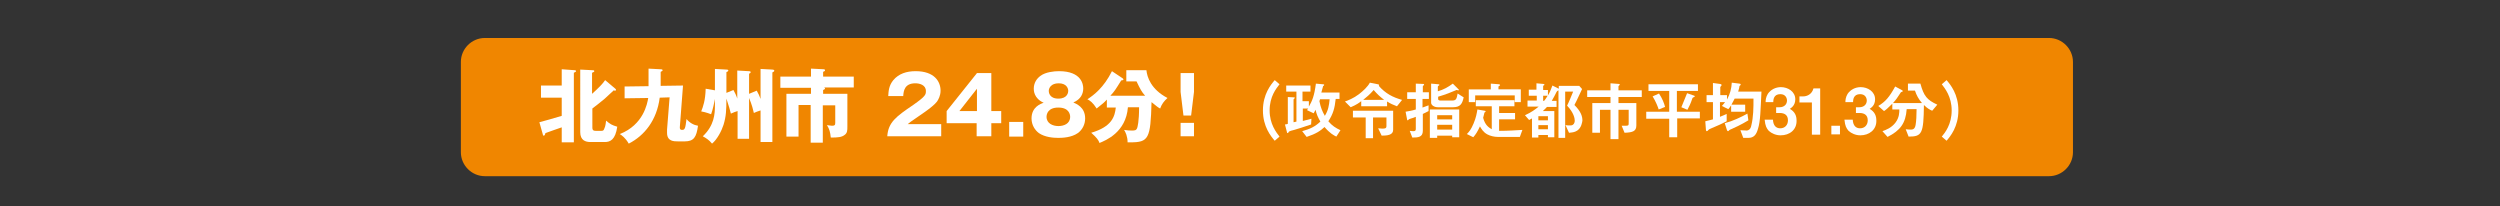<?xml version="1.0" encoding="utf-8"?>
<!-- Generator: Adobe Illustrator 27.4.1, SVG Export Plug-In . SVG Version: 6.00 Build 0)  -->
<svg version="1.1" xmlns="http://www.w3.org/2000/svg" xmlns:xlink="http://www.w3.org/1999/xlink" x="0px" y="0px"
	 viewBox="0 0 783.3 64.6" style="enable-background:new 0 0 783.3 64.6;" xml:space="preserve">
<rect x="0" y="0" width="783.3" height="64.6" fill="#333333" stroke="none"/>
<style type="text/css">
	.st0{fill:#F08600;}
	.st1{fill:#FFFFFF;}
	.st2{fill:none;}
</style>
<g id="レイヤー_1">
</g>
<g id="デザイン">
	<g>
		<path class="st0" d="M649.5,47.7c0,4.1-3.4,7.5-7.5,7.5H151.9c-4.1,0-7.5-3.4-7.5-7.5V19.4c0-4.1,3.4-7.5,7.5-7.5H642
			c4.1,0,7.5,3.4,7.5,7.5V47.7z"/>
	</g>
	<g>
		<g>
			<path class="st1" d="M169,38.3c3.1-0.8,3.5-1,7-2v-5.7h-6.5v-3.8h6.5v-5.1l4.1,0.3c0.2,0,0.4,0.1,0.4,0.3c0,0.1-0.2,0.3-0.7,0.5
				v21.8H176v-4.7c-0.8,0.3-4.4,1.5-5.1,1.8c-0.1,0.3-0.2,0.8-0.5,0.8c-0.2,0-0.3-0.1-0.3-0.3L169,38.3z M192.8,27.8
				c0.1,0.1,0.2,0.2,0.2,0.3c0,0.2,0,0.3-0.3,0.3c-0.1,0-0.3,0-0.4-0.1c-0.5,0.4-2.4,2.3-2.8,2.6c-1.3,1.1-2.6,2.1-3.9,3.1V40
				c0,1,0.6,1,1.2,1h1.4c0.6,0,0.9,0,1.1-0.6c0.5-1,0.5-2.1,0.6-2.6c1.3,1.1,1.8,1.4,3.5,1.9c-0.6,4.1-2.2,4.8-3.9,4.8h-4.5
				c-1.5,0-3.2-0.5-3.2-3.1V21.8l3.9,0.2c0.4,0,0.5,0.1,0.5,0.3c0,0.2-0.2,0.3-0.7,0.5v6.6c2-1.8,3.3-3.1,4.1-4.3L192.8,27.8z"/>
			<path class="st1" d="M207,21.7c0.4,0,0.6,0.1,0.6,0.3c0,0.2-0.1,0.3-0.6,0.5v4.4l7-0.1c-0.1,1.3-1,12.7-1,13.1
				c0,0.6,0.2,0.8,0.7,0.8c0.6,0,0.7-0.2,0.9-0.6c0.2-0.5,0.3-1.3,0.5-2.8c1,1.2,2.3,1.9,3.6,2.1c-0.5,3.6-1.3,4.9-4.2,4.9h-2
				c-1.4,0-3.5,0-3.5-2.7c0-0.4,0-0.7,0-1l0.8-10.1l-3.1,0.1c-0.9,7.1-4.8,11.9-9.7,14.4c-1.1-1.9-2.2-2.6-2.8-3
				c7.4-2.9,8.6-9.5,8.9-11.3l-7.4,0.1l0-3.7l7.5-0.1c0-0.6,0-2.3,0-5.5L207,21.7z"/>
			<path class="st1" d="M224,21.6l3.6,0.2c0.2,0,0.6,0,0.6,0.3c0,0.2-0.3,0.4-0.6,0.5v6.5l2.2-0.9c0.5,0.9,0.9,1.7,1.2,2.7v-8.8
				l3.6,0.2c0.2,0,0.6,0,0.6,0.3c0,0.3-0.3,0.4-0.5,0.5v6.3l2.4-1c0.6,1.1,0.8,1.5,1.2,2.6v-9.4l3.7,0.2c0.3,0,0.6,0.1,0.6,0.3
				c0,0.3-0.2,0.4-0.6,0.6v21.8h-3.7v-9.9c-0.9,0.3-1.5,0.5-2.1,0.8c-0.2-0.9-0.6-2.6-1.5-4.7v12.8h-3.6v-8.7
				c-0.7,0.2-1.2,0.4-2.1,0.8c-0.3-1.2-0.6-2.3-1.4-4.7c0,3.6-0.1,5.6-0.9,8.2c-0.6,1.9-2,4.6-3.6,5.9c-0.9-1.1-1.8-1.7-2.9-2.3
				c3.6-3.4,3.8-7,3.8-9.6v-2.1c-0.2,1-0.6,3.2-1.2,4.8c-1.2-0.5-2.9-0.9-3.1-0.9c0.6-1.5,1.3-3.4,1.4-7.1l2.9,0.5V21.6z"/>
			<path class="st1" d="M257.8,29.4h7.7v10.3c0,1.1,0,2-0.9,2.6c-0.9,0.7-2.1,0.8-4.3,0.8c-0.2-1.8-0.4-2.6-1.2-3.9
				c0.9,0.1,1.2,0.2,1.6,0.2c0.8,0,1-0.2,1-0.9v-5.5h-3.9v11.7H254V32.9h-3.8v9.9h-3.8V29.4h7.7v-1.9h-9.6V24h9.6v-2.5l4,0.2
				c0.2,0,0.4,0.1,0.4,0.3c0,0.3-0.3,0.4-0.6,0.5V24h9.6v3.4h-9.3c0.2,0.1,0.3,0.2,0.3,0.3c0,0.3-0.4,0.4-0.6,0.5V29.4z"/>
			<path class="st1" d="M294.9,42.7H278c0.3-4.4,2.8-6.2,8.1-9.8c4-2.8,4-3.3,4-4.4c0-1.9-2-2.4-3.3-2.4c-3.4,0-3.7,2.4-3.8,4h-4.7
				c0.1-1.6,0.2-3.3,1.6-5c1.7-2,4.1-2.8,7-2.8c5.8,0,7.8,3.2,7.8,6.1c0,1.6-0.7,2.8-1.1,3.4c-1.3,1.8-6.4,5-6.6,5.2
				c-1.6,1.1-1.9,1.3-2.6,1.9h10.5V42.7z"/>
			<path class="st1" d="M306.1,22.9h4.5v11.9h3.1v3.8h-3.1v4.1h-4.6v-4.1h-9.4v-3.8L306.1,22.9z M306.1,34.8v-7l-5.5,7H306.1z"/>
			<path class="st1" d="M320.6,38.2v4.6h-4.4v-4.6H320.6z"/>
			<path class="st1" d="M340,37.1c0,1.9-0.9,3.6-2.3,4.6c-2,1.4-4.8,1.5-6.1,1.5c-1.6,0-4.2-0.2-6.1-1.5c-1.2-0.9-2.3-2.5-2.3-4.6
				c0-3.6,2.9-4.6,3.8-4.9c-3.1-1.4-3.1-3.9-3.1-4.4c0-1.8,0.9-3.2,2.2-4.1c1.5-1.1,4.1-1.4,5.7-1.4c7.1,0,7.6,4.2,7.6,5.4
				c0,1.6-0.7,3.4-3.1,4.4C337.1,32.5,340,33.5,340,37.1z M327.9,36.6c0,2.1,2,2.9,3.7,2.9c1.7,0,3.7-0.7,3.7-2.9
				c0-0.8-0.4-2.9-3.7-2.9C328.3,33.7,327.9,35.8,327.9,36.6z M328.6,28.5c0,0.3,0.1,2.4,3,2.4s3.1-2,3.1-2.4c0-0.9-0.6-2.4-3-2.4
				S328.6,27.6,328.6,28.5z"/>
			<path class="st1" d="M346.8,33.5v-2.3c-0.8,0.9-1.3,1.3-3.2,2.8c-1.2-1.9-2.1-2.5-2.9-2.9c2-1.3,5.1-3.6,7.7-8.8l3.3,2.2
				c0.1,0.1,0.3,0.2,0.3,0.4s-0.4,0.3-0.7,0.3c-1.8,2.9-2.1,3.4-3.4,4.8h10.9c-1.1-1.2-1.6-2.2-2.7-4.5h-3.2v-3.5h6.3
				c0.2,2.1,1.4,6,6.6,8.7c-1.1,1-1.8,1.9-2.3,3.3c-0.6-0.3-1-0.6-2.7-2c-0.3,11.5-0.9,12.6-6.7,12.6c-0.3,0-0.6,0-0.8,0
				c0-1.9-0.7-3.3-1.1-3.9c1.3,0.2,1.7,0.2,2.4,0.2c0.9,0,1.4,0,1.7-0.8c0.1-0.3,0.6-1.9,0.6-6.5h-3.5c-0.6,7.9-7,10.4-8.9,11.2
				c-0.3-0.9-0.9-1.7-2.6-3.2c6.5-1.9,7.4-5.1,7.7-7.9H346.8z"/>
			<path class="st1" d="M374.1,22.9v5.9l-0.9,7.4h-2.4l-0.9-7.4v-5.9H374.1z M369.9,38.5h4.2v4.2h-4.2V38.5z"/>
		</g>
	</g>
	<g>
		<g>
			<path class="st1" d="M399.4,44.1c-1.2-1.4-3.7-4.4-3.7-9.5c0-5.1,2.5-8.1,3.7-9.5l1.5,1.3c-1,1.3-3.1,3.8-3.1,8.2
				c0,4.3,2.1,6.9,3.1,8.2L399.4,44.1z"/>
			<path class="st1" d="M418.7,42.8c-0.8-0.4-2-1-3.7-3c-1.3,1.2-2.6,2.1-5.6,3.1l-1.4-1.8c2.5-0.7,4-1.4,5.7-3
				c-0.8-1.4-1.2-2.3-1.5-3.7c-0.3,0.5-0.3,0.6-0.6,1.1l-2.1-1c0.1-0.1,0.2-0.3,0.4-0.5h-1.7v3.9c0.8-0.2,1.9-0.5,2.7-0.7l-0.1,1.8
				c-1.4,0.5-4.9,1.6-5.3,1.7c-1.6,0.4-1.7,0.5-1.8,0.8c-0.1,0.2-0.2,0.2-0.3,0.2c-0.1,0-0.2-0.2-0.2-0.4l-0.6-2.3
				c0.3,0,0.6-0.1,0.9-0.2v-8.4l1.9,0.1c0.1,0,0.3,0,0.3,0.2c0,0,0,0.1-0.1,0.1c-0.3,0.3-0.3,0.3-0.3,0.4v7.1
				c0.5-0.1,0.5-0.1,0.9-0.2v-9.4h-3.2v-1.9h7.6v1.9h-2.5v3h2v1.7c1-1.7,1.7-3.3,2.2-7.2l2.2,0.2c0.1,0,0.4,0,0.4,0.2
				c0,0.1-0.1,0.1-0.1,0.2c-0.3,0.2-0.3,0.2-0.3,0.4c-0.2,0.7-0.3,1.1-0.5,1.8h5.7v2h-1.2c-0.3,2.9-0.8,4.7-2.3,7
				c1.2,1.4,2.3,2.1,3.8,2.8L418.7,42.8z M413.6,31.1c-0.1,0.2-0.1,0.4-0.2,0.6c0.4,2,0.9,3.2,1.7,4.6c1.1-1.8,1.3-3.2,1.5-5.2
				H413.6z"/>
			<path class="st1" d="M437.7,33.3c-1.3-0.5-2-0.8-3.1-1.5v1.5h-8.1v-1.6c-0.5,0.4-1.4,1.1-3.3,1.9l-1.8-1.8c0.9-0.3,2.7-1,4.4-2.3
				c1.3-1,2.8-2.4,3.4-3.6l2.5,0.5c0.2,0,0.4,0.1,0.4,0.3c0,0.1-0.1,0.2-0.1,0.2c2.1,2.4,4.4,3.6,7.3,4.4L437.7,33.3z M432.9,42.5
				l-1.1-2.3c0.5,0,0.9,0.1,1.3,0.1c0.9,0,1.3-0.1,1.3-0.8v-2.7h-4.2v6.5h-2.3v-6.5h-4v-2.1h12.6v6
				C436.5,42.3,434.7,42.5,432.9,42.5z M430.4,28.2c-1.3,1.5-2.2,2.2-3.3,3.1h6.6C432.5,30.4,431.5,29.5,430.4,28.2z"/>
			<path class="st1" d="M445.7,31v2.7c0.8-0.3,1.1-0.4,1.9-0.7l0,1.8c-0.4,0.2-0.8,0.4-1.8,0.9V41c0,2-1.5,2.1-3.3,2.1l-0.8-2.1
				c0.7,0.1,1.1,0.1,1.2,0.1c0.5,0,0.7-0.2,0.7-0.7v-3.8c-0.5,0.2-1.2,0.5-1.4,0.5c-0.6,0.2-0.7,0.2-0.9,0.4
				c-0.1,0.2-0.2,0.2-0.2,0.2c-0.1,0-0.2-0.1-0.2-0.1l-0.5-2.6c1.1-0.2,1.9-0.3,3.2-0.7V31h-2.7v-2.1h2.7v-2.7l2.4,0.1
				c0.1,0,0.2,0.1,0.2,0.2s-0.1,0.2-0.1,0.2c-0.3,0.2-0.3,0.3-0.3,0.4v1.8h1.9V31H445.7z M455,43.1v-0.6h-4.7v0.7H448v-8.9h9.2v8.7
				H455z M455.3,33.6h-4.8c-1.2,0-2.1-0.7-2.1-1.4v-6l2.3,0.2c0.1,0,0.3,0.1,0.3,0.2c0,0.1-0.1,0.2-0.2,0.2
				c-0.1,0.1-0.3,0.2-0.3,0.4v1.4c1.8-0.5,3.2-1.3,4.7-2.4L457,28c0.1,0.1,0.1,0.1,0.1,0.2c0,0.1-0.2,0.1-0.2,0.1
				c-0.1,0-0.4-0.1-0.5-0.1c-0.1,0-0.2,0-0.3,0.1c-1.4,0.6-3.1,1.3-5.5,2v0.7c0,0.5,0.5,0.5,0.9,0.5h3.5c1.3,0,1.4-0.6,1.7-2.2
				l1.9,1.2C458.2,32.3,457.7,33.6,455.3,33.6z M455,36.1h-4.7v1.3h4.7V36.1z M455,39.1h-4.7v1.5h4.7V39.1z"/>
			<path class="st1" d="M476.2,42.9h-6.9c-1.1,0-2.4-0.3-3.3-0.8c-1.3-0.7-1.9-1.8-2.3-2.5c-0.8,1.7-1.3,2.5-2.1,3.4l-2-1
				c0.7-0.7,1.3-1.4,2.1-3.3c0.8-1.9,1-3.2,1.2-4.4l2.3,0.4c0.1,0,0.3,0.1,0.3,0.2s-0.2,0.2-0.4,0.4c-0.1,0.3-0.2,1-0.4,1.6
				c0.6,2.3,1.7,3,2.7,3.6v-7.2h-5v-1.9h12.1v1.9h-4.8v2.1h5v2h-5V41c3,0,5.3-0.2,7.3-0.3L476.2,42.9z M474.6,31.9v-2h-12.4v2.1h-2
				v-4h6.9v-1.8l2.6,0.2c0.1,0,0.3,0.1,0.3,0.3c0,0.1-0.3,0.2-0.5,0.4v0.9h7v4H474.6z"/>
			<path class="st1" d="M494.2,40.9c-0.9,0.6-1.7,0.6-2.6,0.7l-1.1-2.4c0.5,0.1,1,0.1,1.5,0.1c0.1,0,0.5,0,0.8-0.2
				c0.5-0.3,0.6-1,0.6-1.3c0-0.7-0.3-2.5-2.4-4.7c0.7-1.4,1.4-3.2,1.9-4.4h-2.5v14.5h-2.1V28.3c-0.4,0.2-0.4,0.2-0.6,0.5
				c-0.5,1-0.8,1.6-1.5,2.8h1.5v1.9h-3c-0.4,0.5-0.7,0.7-1.3,1.3h3.6v8.2h-2v-0.7h-3v0.8h-2v-6c-0.2,0.1-0.4,0.2-0.9,0.5l-1.3-1.5
				c2-0.9,3.2-1.8,4.3-2.7h-3.5v-1.9h2.9V30H479v-1.9h2.4v-2l2.2,0.2c0.1,0,0.3,0.1,0.3,0.2c0,0.1,0,0.2-0.3,0.3
				c0,0-0.1,0.1-0.1,0.2v1.2h1.5v1.7c0.6-1,0.9-1.7,1.4-3.1l2,1v-0.9h6.4l0.9,1c-0.8,1.6-1.4,3.1-2.4,5c2.1,2.1,2.5,3.6,2.5,4.9
				C495.7,38.4,495.5,40,494.2,40.9z M485,36.4h-3v1.3h3V36.4z M485,39.2h-3v1.3h3V39.2z M483.5,30v1.6h0.3c0.4-0.5,0.7-0.9,1.1-1.6
				H483.5z"/>
			<path class="st1" d="M507.1,30.4v1.9h5.6v7c0,1.8-1.1,2.2-3.7,2.3l-0.9-2.2c0.4,0,0.7,0,1.2,0c0.9,0,1-0.1,1-0.8v-4.2h-3.2v9.2
				h-2.5v-9.2h-3.3v7.2h-2.4v-9.3h5.7v-1.9h-7.3v-2.1h7.3v-2.2l2.6,0.2c0.1,0,0.3,0,0.3,0.2c0,0,0,0.1-0.1,0.2
				c-0.2,0.2-0.3,0.3-0.3,0.3v1.3h7.3v2.1H507.1z"/>
			<path class="st1" d="M525.5,37.2v5.8H523v-5.8h-7.2V35h7.2v-6.5h-6.5v-2.1h15.5v2.1h-6.6V35h7.2v2.1H525.5z M519.7,34.3
				c-0.2-0.7-0.9-2.5-1.9-4.1l2-0.9c1,1.5,1.6,3,1.9,4.2L519.7,34.3z M530.8,30.4c-0.3,0.1-0.4,0.2-0.5,0.3
				c-0.6,1.8-1.1,2.8-1.6,3.7l-1.9-0.8c0.6-1.4,1.2-2.9,1.8-4.4l2,0.7c0.1,0,0.4,0.1,0.4,0.3C531,30.3,530.9,30.4,530.8,30.4z"/>
			<path class="st1" d="M550.8,40.4c-0.5,1.8-1.3,2.8-3,2.8h-1.6l-0.9-2.4c0.3,0,1.7,0.1,2,0.1c0.5,0,1.2-0.4,1.4-1.5
				c0.7-2.8,0.7-5.7,0.7-8.5h-5.9c-0.4,0.8-0.6,1.2-1,1.9h4.3v2.2h-4.4V33c-0.4,0.6-0.6,0.9-0.9,1.2l-2-1c0.4-0.4,0.6-0.7,1-1.2
				h-1.6v4.6c0.9-0.4,1.3-0.5,2.1-0.9v2.3c-1.5,0.8-2.7,1.3-4.8,2.2c-0.7,0.3-0.7,0.3-0.9,0.5c-0.1,0.2-0.4,0.4-0.5,0.4
				c-0.2,0-0.3-0.2-0.3-0.4l-0.2-2.7c0.9-0.2,1.5-0.4,2.4-0.6v-5.4h-2v-2.2h2V26l2.2,0.3c0.1,0,0.5,0.1,0.5,0.3c0,0.1,0,0.2-0.1,0.3
				c-0.1,0.1-0.3,0.3-0.3,0.4v2.5h2.1v1.4c1-1.8,1.4-3.5,1.5-5.3l2.4,0.3c0.2,0,0.4,0.1,0.4,0.3c0,0.1-0.1,0.2-0.2,0.3
				c-0.2,0.1-0.2,0.2-0.2,0.2c0,0.3-0.1,0.7-0.4,1.7h7.3C551.6,34.3,551.6,38,550.8,40.4z M542.6,40.4c-0.3,0.1-0.7,0.3-0.8,0.4
				c-0.2,0.2-0.2,0.3-0.4,0.3c-0.1,0-0.2-0.1-0.3-0.3l-0.7-2.2c2.6-0.7,5.1-1.9,7.1-3l0.3,2.1C545.7,39,543.1,40.2,542.6,40.4z"/>
			<path class="st1" d="M557.9,42.4c-1.5,0-2.8-0.6-3.7-1.4c-0.7-0.8-1.1-1.5-1.3-3.5h2.6c0.1,2,1.1,2.7,2.3,2.7
				c1.4,0,2.4-1,2.4-2.5c0-1.6-1-2.3-2.6-2.3h-1.1v-1.8h1.1c1.4,0,2.3-0.9,2.3-2.1c0-0.7-0.4-2-2.1-2c-2.1,0-2.2,1.8-2.2,2.5h-2.4
				c0-0.7,0.1-1.6,0.7-2.6c0.9-1.3,2.4-2.1,4.1-2.1c2.2,0,4.5,1.4,4.5,3.8c0,2-1.3,2.7-1.7,3c0.8,0.5,2.1,1.4,2.1,3.6
				C563,40.7,560.7,42.4,557.9,42.4z"/>
			<path class="st1" d="M567.7,42.1V32.1h-3.9v-1.9h1.2c1.1,0,2.7-0.6,3.2-2.5h2.1v14.5H567.7z"/>
			<path class="st1" d="M573.8,42.1v-2.7h2.7v2.7H573.8z"/>
			<path class="st1" d="M582.9,42.4c-1.5,0-2.8-0.6-3.7-1.4c-0.7-0.8-1.1-1.5-1.3-3.5h2.6c0.1,2,1.1,2.7,2.3,2.7
				c1.4,0,2.4-1,2.4-2.5c0-1.6-1-2.3-2.6-2.3h-1.1v-1.8h1.1c1.4,0,2.3-0.9,2.3-2.1c0-0.7-0.4-2-2.1-2c-2.1,0-2.2,1.8-2.2,2.5h-2.4
				c0-0.7,0.1-1.6,0.7-2.6c0.9-1.3,2.4-2.1,4.1-2.1c2.2,0,4.5,1.4,4.5,3.8c0,2-1.3,2.7-1.7,3c0.8,0.5,2.1,1.4,2.1,3.6
				C588,40.7,585.6,42.4,582.9,42.4z"/>
			<path class="st1" d="M605.4,34.7c-0.7-0.3-1.5-0.7-2.6-1.8c-0.1,9-0.6,9.9-4.8,9.9l-0.9-2.3c0.8,0.1,1.4,0.1,1.7,0.1
				c1.1,0,1.3-0.9,1.4-1.5c0.2-1.1,0.3-2.9,0.3-4.9h-3.1c-0.3,4.4-2,6.7-6,8.7l-1.6-1.8c1.1-0.4,2.8-1,4.1-2.7
				c1.2-1.6,1.2-3.2,1.2-4.1h-2.2v-1.8c-1.4,1.4-2.1,2-2.6,2.3l-1.8-1.6c2.2-1.3,3.5-2.8,5.3-6.1l2.2,1.2c0.1,0.1,0.2,0.2,0.2,0.2
				c0,0.1-0.1,0.1-0.1,0.2c-0.1,0-0.5,0.2-0.5,0.2c-1.2,1.8-1.4,2.2-2.5,3.4h9.1c-1.1-1.3-1.7-2.4-2.2-3.9h-2.2v-2.2h3.9
				c1.1,4,2.1,5.1,5.3,6.6L605.4,34.7z"/>
			<path class="st1" d="M609.9,44.1l-1.5-1.3c1-1.2,3.1-3.8,3.1-8.2c0-4.3-2.1-6.9-3.1-8.2l1.5-1.3c1.2,1.4,3.7,4.4,3.7,9.5
				C613.6,39.7,611.1,42.7,609.9,44.1z"/>
		</g>
	</g>
	<rect class="st2" width="783.3" height="64.6"/>
</g>
</svg>
